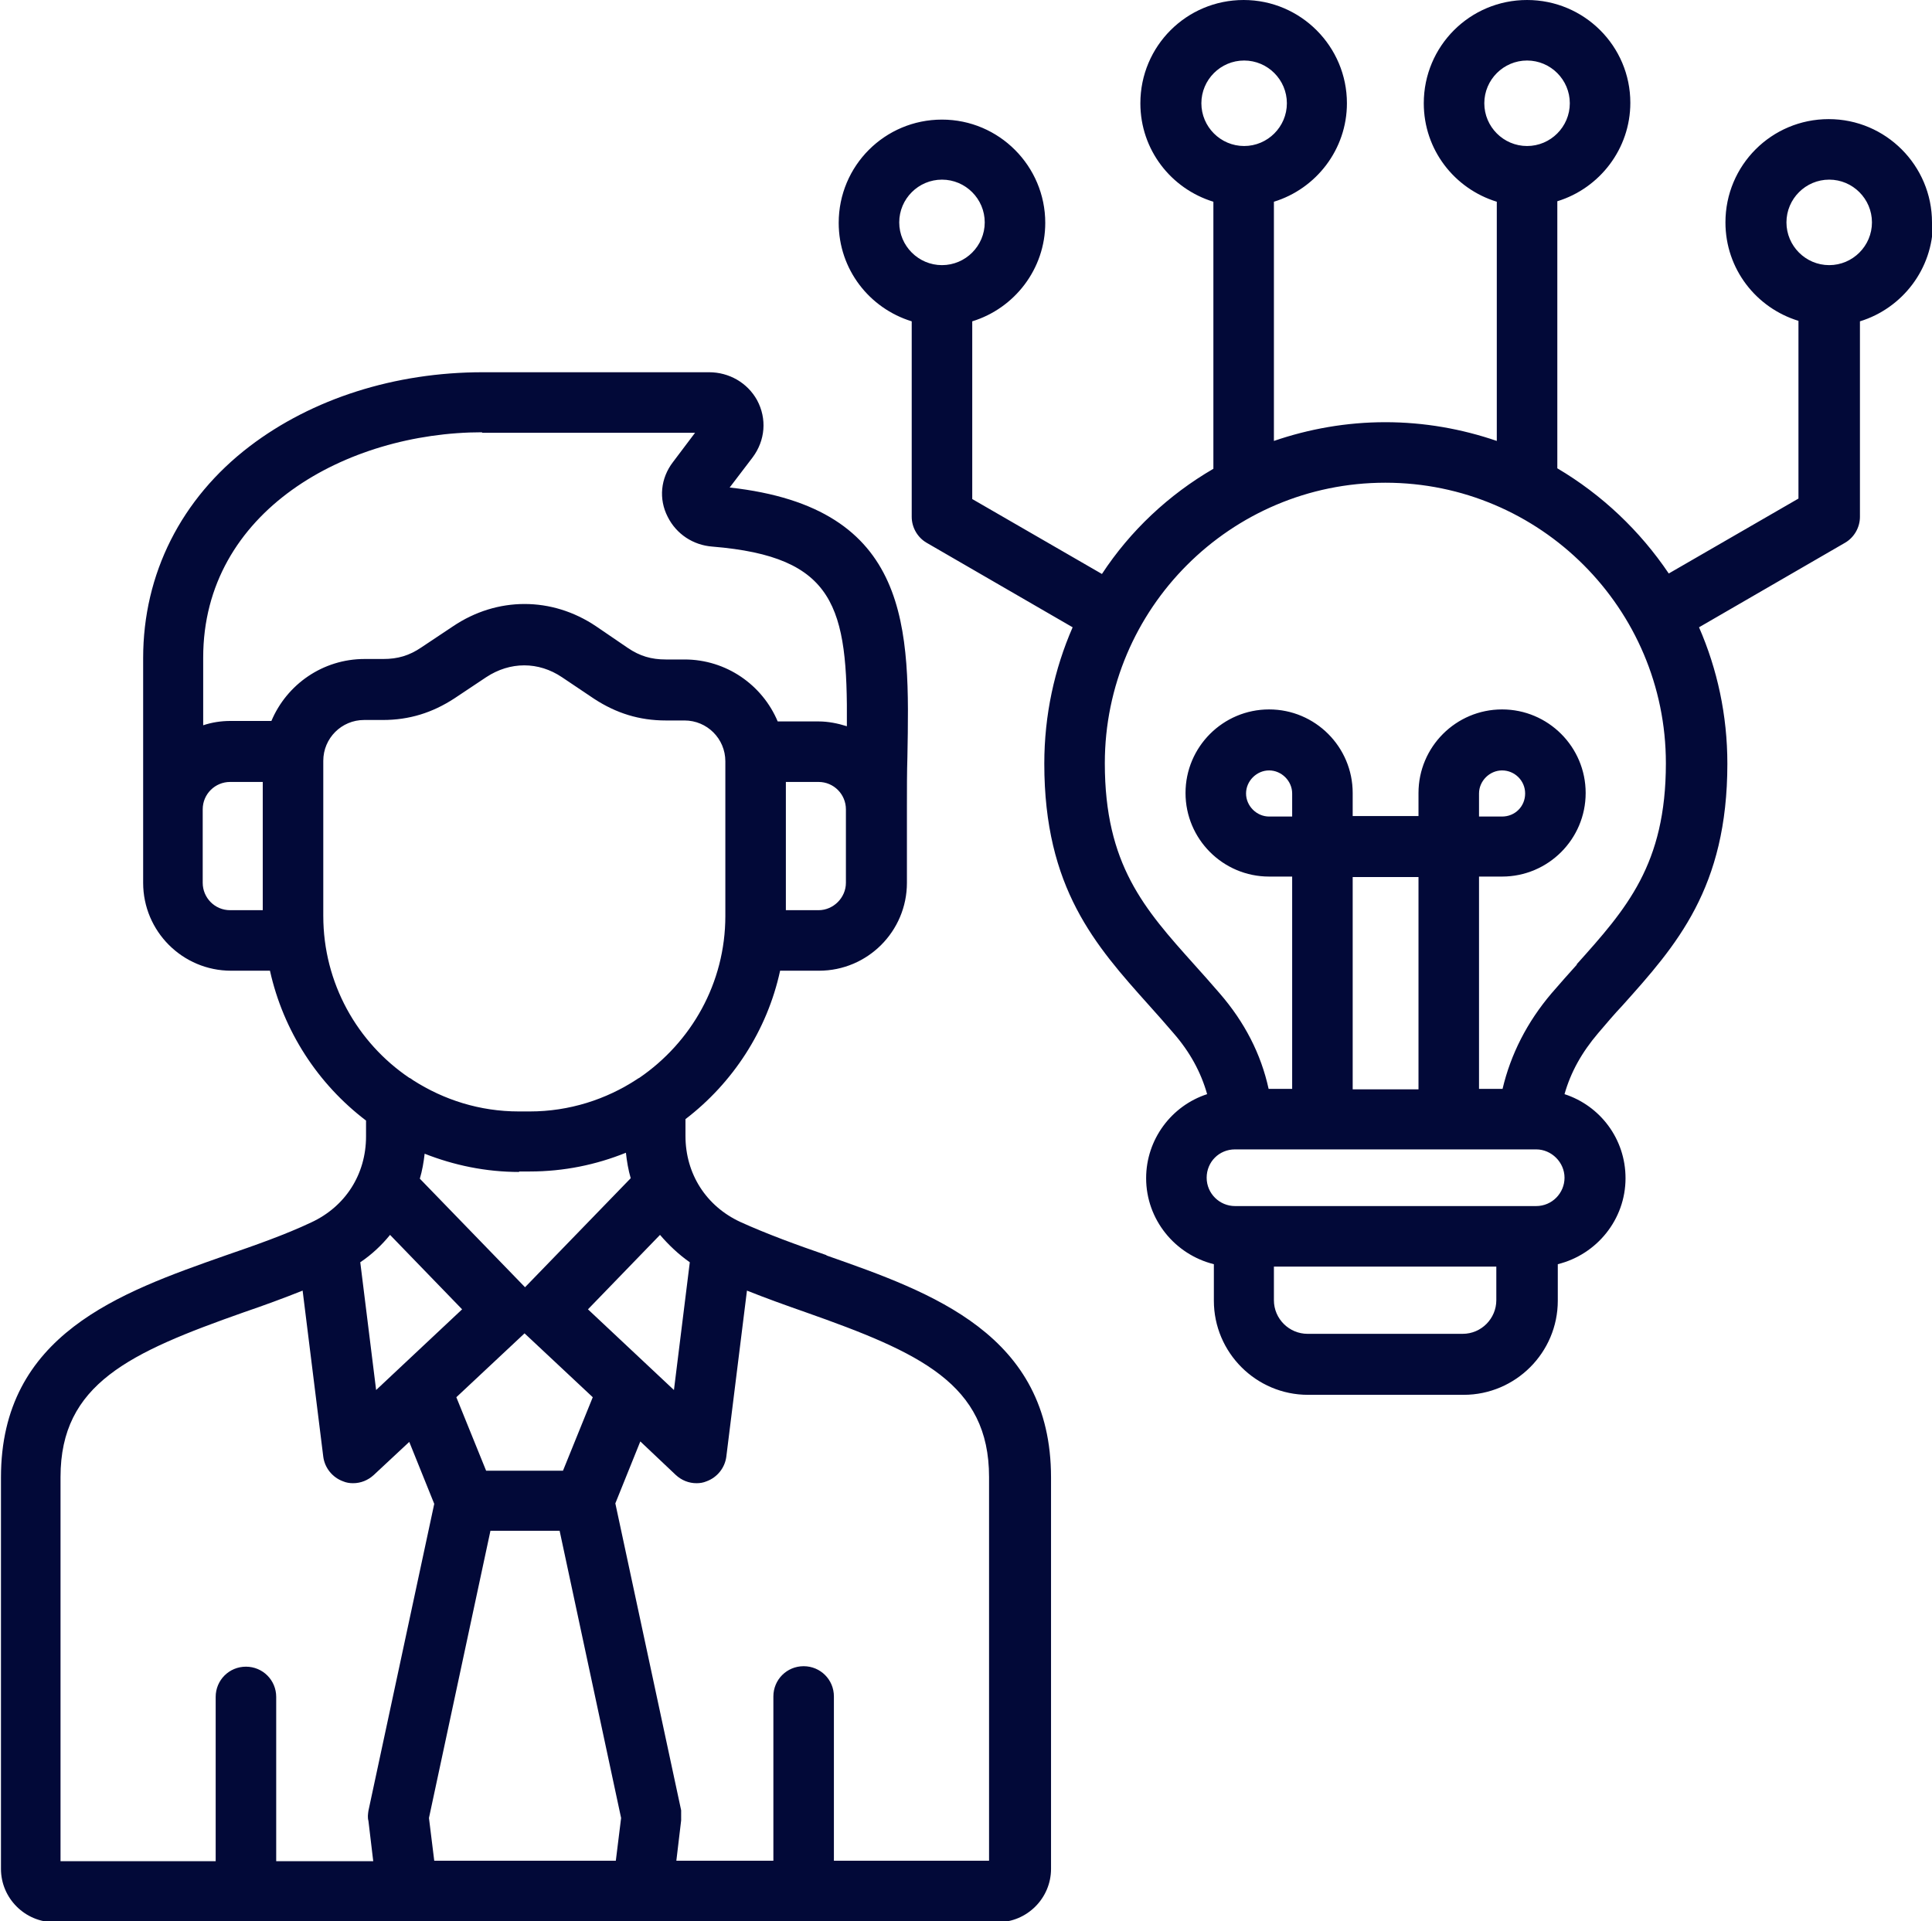 <?xml version="1.0" encoding="UTF-8"?>
<svg id="Layer_2" data-name="Layer 2" xmlns="http://www.w3.org/2000/svg" viewBox="0 0 40.22 40">
  <defs>
    <style>
      .cls-1 {
        fill: #020938;
      }
    </style>
  </defs>
  <g id="Layer_1-2" data-name="Layer 1">
    <path class="cls-1" d="M17.2,26.13c-.61-.21-1.24-.44-1.79-.69-.71-.33-1.14-1-1.14-1.79v-.35c.98-.75,1.7-1.84,1.97-3.09h.81c1.01,0,1.83-.82,1.83-1.83v-1.53s0-.06,0-.08c0-.35,0-.69.01-1.01.05-2.67.1-5.19-3.7-5.61l.48-.63c.26-.35.3-.8.09-1.19-.2-.36-.58-.58-1-.58h-4.71c-1.83,0-3.55.55-4.85,1.54-1.43,1.09-2.22,2.66-2.22,4.41v4.68c0,1.01.82,1.83,1.83,1.83h.81c.28,1.26,1,2.36,2,3.12v.33c0,.79-.43,1.46-1.14,1.79-.55.26-1.18.48-1.79.69-2.19.77-4.67,1.64-4.67,4.62v8.15c0,.61.5,1.11,1.11,1.11h19.64c.61,0,1.11-.5,1.11-1.11v-8.15c0-2.98-2.48-3.85-4.67-4.62h0ZM11.73,30.62h-1.61l-.62-1.53,1.42-1.33,1.42,1.33-.62,1.53ZM8.32,28.48l-.49.46-.33-2.66c.24-.16.45-.36.62-.57l1.5,1.55-1.3,1.22s0,0,0,0h0ZM12.24,27.26l1.5-1.55c.18.21.39.41.62.57l-.33,2.66-1.79-1.68ZM17.61,18.38c0,.31-.26.57-.57.57h-.68v-2.67h.68c.32,0,.57.26.57.57v1.53ZM10.03,9.01h4.44l-.46.61c-.26.34-.3.77-.11,1.14.18.36.53.59.93.62,2.56.21,2.82,1.25,2.8,3.74-.19-.06-.39-.1-.59-.1h-.85c-.32-.76-1.07-1.29-1.94-1.29h-.39c-.3,0-.54-.07-.79-.24l-.66-.45s0,0,0,0c-.92-.62-2.06-.62-2.98,0l-.66.44c-.25.17-.49.24-.79.24h-.39c-.87,0-1.62.53-1.94,1.29h-.85c-.2,0-.39.03-.57.09v-1.41c0-3.05,2.99-4.69,5.81-4.69ZM4.22,18.38v-1.53c0-.32.26-.57.57-.57h.68v2.67h-.68c-.32,0-.57-.26-.57-.57ZM6.73,19.06v-3.22c0-.47.38-.85.85-.85h.39c.55,0,1.03-.15,1.49-.45l.66-.44c.5-.33,1.09-.33,1.58,0l.67.45c.46.3.94.45,1.49.45h.39c.47,0,.85.38.85.85v3.22c0,1.4-.71,2.63-1.79,3.37-.02.01-.04.02-.05.03-.64.42-1.41.67-2.23.67h-.23c-.81,0-1.56-.24-2.2-.65-.03-.02-.05-.04-.08-.05-1.08-.73-1.79-1.97-1.79-3.37ZM10.8,24.39h.23c.71,0,1.38-.14,2-.39.02.18.05.36.1.53l-2.2,2.27-2.19-2.26c.05-.17.08-.34.1-.52.61.24,1.27.38,1.97.38h0ZM1.26,30.75c0-1.94,1.44-2.59,3.82-3.43.41-.14.82-.29,1.22-.45l.43,3.46c.03.23.19.43.41.51.07.03.14.04.21.04.16,0,.31-.06.43-.17l.74-.69.52,1.29-1.37,6.39c-.01.07-.02.14,0,.21l.1.84h-2.02v-3.42c0-.35-.28-.63-.63-.63s-.63.28-.63.63v3.42H1.26v-8ZM9.04,38.74l-.11-.89,1.28-5.98h1.44l1.28,5.98-.11.89h-3.78ZM20.6,38.74h-3.24v-3.42c0-.35-.28-.63-.63-.63s-.63.28-.63.63v3.42h-2.02l.1-.84c0-.07,0-.14,0-.21l-1.37-6.39.52-1.29.74.7c.12.11.27.17.43.17.07,0,.14-.01.21-.04.22-.08.38-.28.41-.51l.43-3.46c.4.16.82.31,1.22.45,2.38.84,3.82,1.49,3.82,3.43v8h0ZM40.22,4.63c0-1.18-.96-2.15-2.15-2.15s-2.15.96-2.15,2.15c0,.97.64,1.78,1.52,2.05v3.7l-2.7,1.56c-.6-.89-1.39-1.64-2.32-2.19v-5.56c.88-.27,1.52-1.09,1.52-2.05C33.94.96,32.98,0,31.79,0s-2.15.96-2.15,2.15c0,.97.64,1.78,1.52,2.05v4.98c-.73-.25-1.51-.39-2.32-.39s-1.59.14-2.32.39v-4.98c.88-.27,1.52-1.09,1.52-2.05,0-1.18-.96-2.15-2.15-2.15s-2.15.96-2.15,2.15c0,.97.64,1.78,1.52,2.05v5.56c-.93.54-1.73,1.29-2.32,2.19l-2.7-1.56v-3.7c.88-.27,1.52-1.09,1.52-2.05,0-1.18-.96-2.15-2.15-2.15s-2.15.96-2.15,2.15c0,.97.64,1.78,1.52,2.05v4.07c0,.22.12.43.31.54l3.04,1.76c-.38.87-.59,1.83-.59,2.84,0,2.59,1.06,3.78,2.18,5.03.17.19.34.38.51.58.34.39.57.81.7,1.27-.74.24-1.27.94-1.27,1.75,0,.86.6,1.59,1.41,1.79v.76c0,1.08.88,1.96,1.96,1.96h3.24c1.08,0,1.96-.88,1.96-1.96v-.76c.81-.2,1.41-.93,1.41-1.79,0-.82-.53-1.51-1.27-1.75.13-.46.36-.87.7-1.27.17-.2.34-.4.51-.58,1.12-1.25,2.18-2.44,2.18-5.03,0-1.01-.21-1.97-.59-2.84l3.04-1.76c.19-.11.31-.32.31-.54v-4.07c.88-.27,1.52-1.09,1.52-2.05h0ZM31.79,1.26c.49,0,.89.4.89.89s-.4.89-.89.89-.89-.4-.89-.89.4-.89.89-.89ZM25.9,1.26c.49,0,.89.4.89.89s-.4.89-.89.89-.89-.4-.89-.89.4-.89.89-.89ZM19.61,3.74c.49,0,.89.4.89.89s-.4.89-.89.89-.89-.4-.89-.89.4-.89.89-.89ZM30.46,27.77h-3.24c-.38,0-.7-.31-.7-.7v-.7h4.63v.7c0,.38-.31.7-.7.7h0ZM31.98,25.11h-6.27c-.32,0-.59-.26-.59-.59s.26-.59.59-.59h6.27c.32,0,.59.27.59.59s-.26.59-.59.59ZM26.9,17h-.48c-.26,0-.48-.22-.48-.48s.22-.48.48-.48.48.22.48.48v.48ZM28.16,18.26h1.37v4.42h-1.37v-4.42ZM32.83,20.08c-.17.19-.35.39-.53.6-.51.6-.85,1.27-1.02,1.99h-.49v-4.42h.48c.96,0,1.74-.78,1.74-1.74s-.78-1.74-1.74-1.74-1.74.78-1.74,1.74v.48h-1.37v-.48c0-.96-.78-1.74-1.74-1.74s-1.74.78-1.74,1.74.78,1.74,1.74,1.74h.48v4.42h-.49c-.16-.73-.5-1.39-1.02-1.99-.18-.21-.36-.41-.53-.6-1.04-1.16-1.86-2.08-1.86-4.19,0-3.22,2.62-5.84,5.84-5.84s5.84,2.62,5.84,5.84c0,2.11-.82,3.03-1.86,4.19h0ZM30.79,17v-.48c0-.26.22-.48.48-.48s.48.21.48.48-.21.48-.48.48h-.48ZM38.08,5.52c-.49,0-.89-.4-.89-.89s.4-.89.89-.89.89.4.89.89-.4.89-.89.89Z"/>
  </g>
</svg>